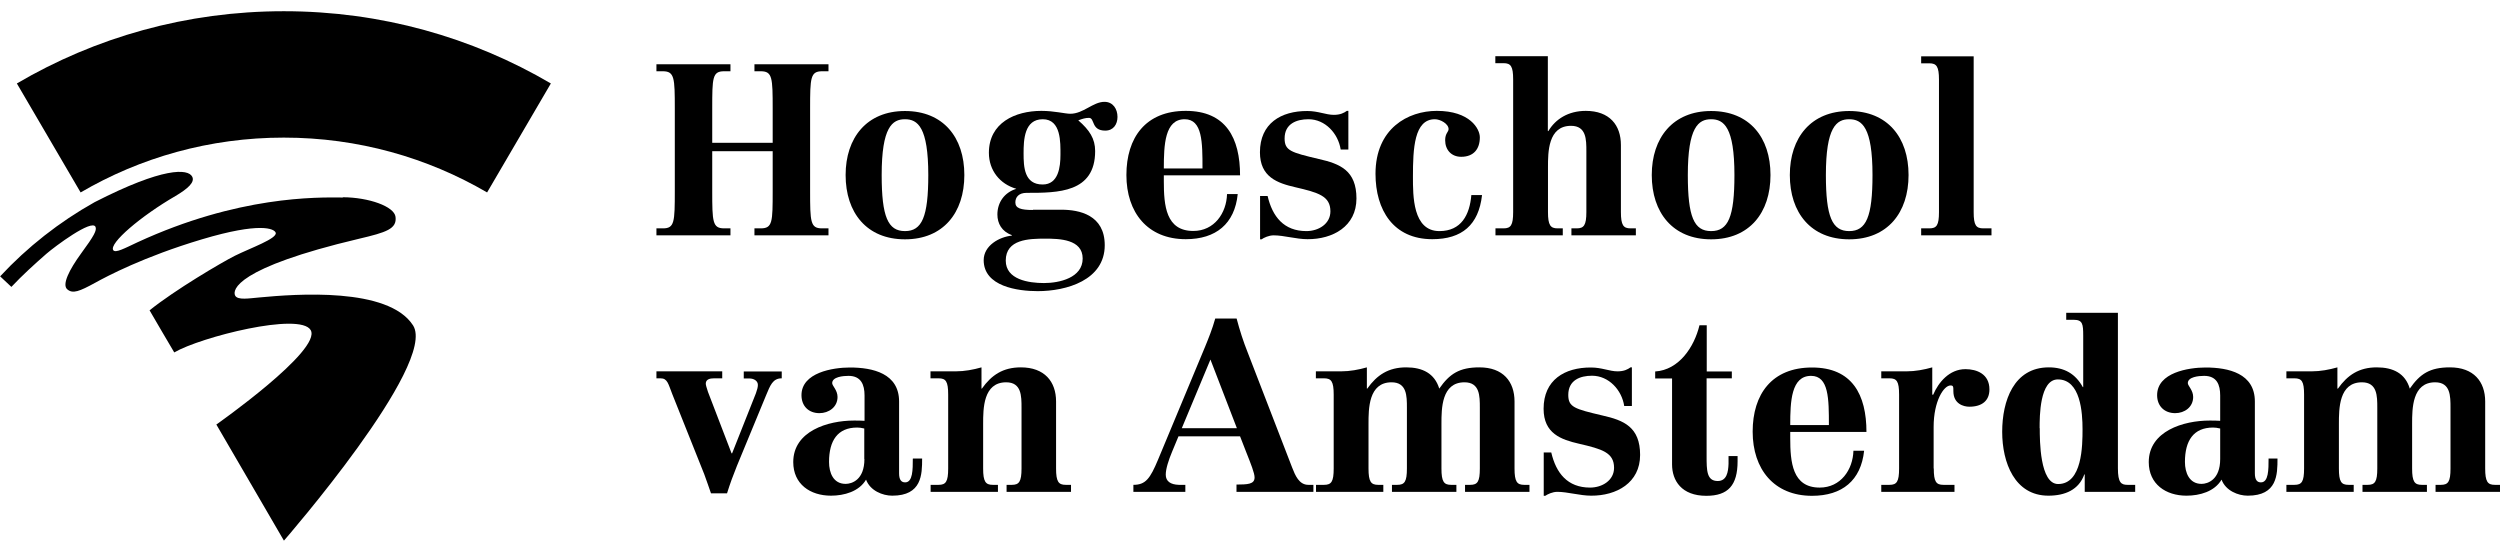 <?xml version="1.0" encoding="UTF-8"?>
<svg preserveAspectRatio="xMidYMid slice" xmlns="http://www.w3.org/2000/svg" width="203px" height="44px" viewBox="0 0 203 44" fill="none">
  <g clip-path="url(#clip0_93_1807)">
    <path d="M155.998 18.543H156.666C157.256 18.543 157.445 18.287 157.445 17.229V6.465C157.445 5.397 157.245 5.141 156.666 5.141H155.998V4.573H160.262V17.229C160.262 18.298 160.462 18.543 161.041 18.543H161.709V19.11H155.998V18.543Z" fill="black"></path>
    <path d="M53.302 18.543H53.836C54.771 18.543 54.794 18.02 54.794 15.515V8.814C54.794 6.321 54.771 5.786 53.814 5.786H53.302V5.219H59.313V5.786H58.801C57.844 5.786 57.833 6.31 57.833 8.814V11.597H62.742V8.814C62.742 6.321 62.72 5.786 61.773 5.786H61.261V5.219H67.273V5.786H66.761C65.803 5.786 65.781 6.31 65.781 8.814V15.515C65.781 18.009 65.803 18.543 66.739 18.543H67.273V19.11H61.261V18.543H61.773C62.731 18.543 62.742 18.02 62.742 15.515V12.276H57.833V15.515C57.833 18.009 57.855 18.543 58.801 18.543H59.313V19.11H53.302V18.543Z" fill="black"></path>
    <path d="M71.592 14.213C71.592 10.328 72.449 9.682 73.484 9.682C74.52 9.682 75.377 10.328 75.377 14.213C75.377 17.608 74.865 18.765 73.484 18.765C72.104 18.765 71.592 17.608 71.592 14.213ZM68.664 14.213C68.664 17.274 70.379 19.433 73.484 19.433C76.59 19.433 78.305 17.274 78.305 14.213C78.305 11.152 76.59 9.014 73.484 9.014C70.379 9.014 68.664 11.185 68.664 14.213Z" fill="black"></path>
    <path d="M83.115 12.454C83.115 11.352 83.17 9.682 84.673 9.682C86.176 9.682 86.109 11.586 86.109 12.565C86.109 13.545 85.953 14.981 84.662 14.981C83.17 14.981 83.115 13.567 83.115 12.443M83.871 17.051C82.881 17.051 82.447 16.907 82.447 16.439C82.447 16.016 82.714 15.66 83.359 15.66C85.898 15.66 88.926 15.66 88.926 12.265C88.926 11.263 88.469 10.562 87.556 9.771C87.89 9.649 88.124 9.571 88.425 9.571C88.915 9.571 88.581 10.606 89.749 10.606C90.417 10.606 90.74 10.083 90.74 9.493C90.74 8.859 90.384 8.269 89.683 8.269C88.748 8.269 87.968 9.237 86.911 9.237C86.465 9.237 85.619 9.003 84.562 9.003C82.424 9.003 80.298 9.972 80.298 12.409C80.298 13.845 81.2 14.947 82.513 15.326V15.359V15.337C81.567 15.626 80.988 16.428 80.988 17.419C80.988 18.142 81.344 18.799 82.157 19.088V19.133C81.155 19.233 79.875 19.934 79.875 21.125C79.875 23.262 82.636 23.641 84.261 23.641C86.599 23.641 89.705 22.75 89.705 19.912C89.705 17.452 87.645 17.029 86.176 17.029H83.86L83.871 17.051ZM84.862 19.378C86.02 19.378 87.913 19.422 87.913 20.992C87.913 22.561 86.02 22.984 84.773 22.984C83.526 22.984 81.667 22.706 81.667 21.159C81.667 19.422 83.56 19.378 84.874 19.378" fill="black"></path>
    <path d="M94.503 13.678C94.503 11.753 94.581 9.682 96.195 9.682C97.642 9.682 97.642 11.563 97.642 13.678H94.503ZM100.693 14.246C100.693 11.207 99.546 9.003 96.284 9.003C93.022 9.003 91.464 11.174 91.464 14.213C91.464 17.252 93.178 19.422 96.284 19.422C98.733 19.422 100.258 18.175 100.503 15.76H99.635C99.591 17.307 98.6 18.754 96.897 18.754C94.67 18.754 94.503 16.695 94.503 14.725V14.235H100.693V14.246Z" fill="black"></path>
    <path d="M102.307 15.916H102.93C103.32 17.585 104.244 18.765 106.081 18.765C107.071 18.765 108.029 18.175 108.029 17.163C108.029 15.916 107.049 15.637 105.179 15.203C103.732 14.87 102.307 14.38 102.307 12.365C102.307 10.027 104.01 9.003 106.158 9.014C107.038 9.014 107.661 9.326 108.307 9.326C108.83 9.326 109.131 9.17 109.365 9.003H109.487V12.142H108.864C108.663 10.851 107.617 9.682 106.248 9.682C105.29 9.682 104.31 10.039 104.31 11.241C104.31 12.231 104.823 12.376 107.082 12.91C108.819 13.3 110.144 13.845 110.144 16.116C110.144 18.387 108.218 19.433 106.17 19.422C105.257 19.422 104.255 19.11 103.42 19.11C103.03 19.11 102.629 19.3 102.44 19.433H102.318V15.927L102.307 15.916Z" fill="black"></path>
    <path d="M120.341 15.849C120.063 18.265 118.716 19.422 116.3 19.422C113.139 19.422 111.691 17.051 111.691 14.113C111.691 10.428 114.33 9.003 116.668 9.003C119.362 9.003 120.163 10.461 120.163 11.152C120.163 12.087 119.673 12.732 118.649 12.732C117.848 12.732 117.347 12.165 117.347 11.385C117.347 10.818 117.625 10.717 117.625 10.484C117.625 10.05 116.957 9.682 116.512 9.682C114.831 9.682 114.731 12.053 114.731 14.346C114.731 15.894 114.708 18.765 116.879 18.765C118.66 18.765 119.339 17.441 119.473 15.838H120.33L120.341 15.849Z" fill="black"></path>
    <path d="M121.421 18.543H122.089C122.679 18.543 122.868 18.287 122.868 17.218V6.454C122.868 5.386 122.679 5.13 122.089 5.13H121.421V4.562H125.685V10.64H125.729C126.297 9.682 127.332 9.003 128.768 9.003C130.683 9.003 131.618 10.15 131.618 11.775V17.218C131.618 18.287 131.819 18.543 132.397 18.543H132.832V19.11H127.599V18.543H128.034C128.612 18.543 128.813 18.287 128.813 17.218V12.287C128.813 11.33 128.813 10.217 127.566 10.217C125.696 10.217 125.696 12.365 125.696 13.578V17.218C125.696 18.287 125.896 18.543 126.475 18.543H126.898V19.11H121.432V18.543H121.421Z" fill="black"></path>
    <path d="M137.051 14.213C137.051 10.328 137.908 9.682 138.943 9.682C139.979 9.682 140.836 10.328 140.836 14.213C140.836 17.608 140.335 18.765 138.943 18.765C137.552 18.765 137.051 17.608 137.051 14.213ZM134.123 14.213C134.123 17.274 135.837 19.433 138.943 19.433C142.049 19.433 143.764 17.274 143.764 14.213C143.764 11.152 142.049 9.014 138.943 9.014C135.837 9.014 134.123 11.185 134.123 14.213Z" fill="black"></path>
    <path d="M148.262 14.213C148.262 10.328 149.119 9.682 150.154 9.682C151.19 9.682 152.047 10.328 152.047 14.213C152.047 17.608 151.535 18.765 150.154 18.765C148.774 18.765 148.262 17.608 148.262 14.213ZM145.334 14.213C145.334 17.274 147.048 19.433 150.154 19.433C153.26 19.433 154.975 17.274 154.975 14.213C154.975 11.152 153.26 9.014 150.154 9.014C147.048 9.014 145.334 11.185 145.334 14.213Z" fill="black"></path>
    <path d="M63.466 30.72C62.742 30.72 62.531 31.322 62.219 32.067L59.837 37.833C59.547 38.546 59.269 39.303 59.035 40.059H57.733C57.554 39.559 57.376 39.013 57.187 38.512L54.593 32.012C54.259 31.166 54.203 30.72 53.636 30.72H53.302V30.153H58.645V30.72H57.977C57.643 30.72 57.309 30.798 57.309 31.154C57.309 31.255 57.376 31.488 57.488 31.822L59.402 36.809H59.447L61.384 31.923C61.484 31.644 61.54 31.433 61.54 31.255C61.54 30.921 61.206 30.732 60.861 30.732H60.393V30.164H63.477V30.732L63.466 30.72Z" fill="black"></path>
    <path d="M70.19 37.277C70.19 38.958 69.177 39.291 68.665 39.291C67.663 39.291 67.318 38.39 67.318 37.51C67.318 35.774 68.019 34.717 69.6 34.717C69.778 34.717 69.934 34.739 70.179 34.794V37.266L70.19 37.277ZM74.12 37.243C74.12 38.134 74.12 39.169 73.496 39.169C73.184 39.169 73.006 38.958 73.006 38.434V32.602C73.006 30.32 70.869 29.841 69.01 29.841C67.629 29.841 65.08 30.253 65.08 32.09C65.08 32.969 65.659 33.548 66.538 33.548C67.295 33.548 68.008 33.058 68.008 32.234C68.008 31.678 67.574 31.333 67.574 31.11C67.574 30.598 68.464 30.52 68.898 30.52C69.923 30.52 70.201 31.244 70.201 32.112V34.171C69.912 34.149 69.633 34.149 69.344 34.149C67.218 34.149 64.412 35.006 64.412 37.522C64.412 39.314 65.793 40.249 67.474 40.249C68.542 40.249 69.756 39.915 70.323 38.946C70.657 39.848 71.671 40.249 72.45 40.249C74.854 40.249 74.877 38.535 74.877 37.232H74.142L74.12 37.243Z" fill="black"></path>
    <path d="M75.556 39.369H76.213C76.802 39.369 76.992 39.113 76.992 38.045V32.045C76.992 30.965 76.802 30.72 76.213 30.72H75.556V30.153H77.604C78.328 30.153 79.029 30.019 79.697 29.83V31.555H79.73C80.51 30.453 81.445 29.83 82.892 29.83C84.807 29.83 85.753 30.976 85.753 32.602V38.045C85.753 39.113 85.953 39.369 86.532 39.369H86.966V39.937H81.734V39.369H82.168C82.747 39.369 82.948 39.113 82.948 38.045V33.114C82.948 32.156 82.948 31.043 81.701 31.043C79.831 31.043 79.831 33.191 79.831 34.416V38.045C79.831 39.113 80.031 39.369 80.61 39.369H81.033V39.937H75.567V39.369H75.556Z" fill="black"></path>
    <path d="M100.436 34.772H95.961L98.288 29.195L100.436 34.772ZM100.403 39.937H106.648V39.369H106.236C105.479 39.369 105.168 38.59 104.923 37.967L101.316 28.628C100.959 27.737 100.67 26.836 100.414 25.867H98.677C98.444 26.702 98.143 27.448 97.842 28.183L94.035 37.321C93.389 38.868 93.022 39.369 92.031 39.369V39.937H96.25V39.369H95.716C95.048 39.347 94.659 39.08 94.659 38.546C94.659 38.067 94.892 37.355 95.171 36.687L95.694 35.429H100.692L101.204 36.742C101.561 37.644 101.872 38.412 101.872 38.768C101.872 39.336 101.282 39.336 100.403 39.347V39.915V39.937Z" fill="black"></path>
    <path d="M106.849 39.369H107.517C108.107 39.369 108.296 39.113 108.296 38.045V32.045C108.296 30.965 108.095 30.72 107.517 30.72H106.849V30.153H108.897C109.621 30.153 110.322 30.019 110.99 29.83V31.555H111.023C111.803 30.453 112.738 29.83 114.185 29.83C115.51 29.83 116.489 30.32 116.868 31.555C117.703 30.353 118.504 29.83 120.13 29.83C122.044 29.83 122.98 30.976 122.98 32.602V38.045C122.98 39.113 123.18 39.369 123.759 39.369H124.193V39.937H118.961V39.369H119.384C119.974 39.369 120.163 39.113 120.163 38.045V33.114C120.163 32.156 120.163 31.043 118.916 31.043C117.046 31.043 117.046 33.191 117.046 34.405V38.045C117.046 39.113 117.246 39.369 117.825 39.369H118.259V39.937H113.027V39.369H113.461C114.051 39.369 114.241 39.113 114.241 38.045V33.114C114.241 32.156 114.241 31.043 112.994 31.043C111.123 31.043 111.123 33.191 111.123 34.416V38.045C111.123 39.113 111.324 39.369 111.903 39.369H112.326V39.937H106.86V39.369H106.849Z" fill="black"></path>
    <path d="M125.34 36.742H125.963C126.353 38.412 127.277 39.592 129.114 39.592C130.105 39.592 131.062 39.002 131.062 37.989C131.062 36.742 130.082 36.464 128.212 36.03C126.765 35.696 125.34 35.206 125.34 33.191C125.34 30.854 127.043 29.83 129.192 29.841C130.071 29.841 130.695 30.153 131.34 30.153C131.875 30.153 132.164 29.997 132.398 29.83H132.509V32.969H131.886C131.696 31.678 130.639 30.509 129.27 30.509C128.312 30.509 127.344 30.865 127.344 32.067C127.344 33.058 127.845 33.203 130.116 33.737C131.852 34.127 133.177 34.672 133.177 36.943C133.177 39.214 131.251 40.26 129.203 40.249C128.29 40.249 127.288 39.937 126.453 39.937C126.063 39.937 125.674 40.126 125.473 40.26H125.351V36.754L125.34 36.742Z" fill="black"></path>
    <path d="M140.613 30.72H138.576V37.021C138.576 38.19 138.576 39.058 139.478 39.058C140.212 39.058 140.335 38.334 140.357 37.655V37.032H141.092V37.455C141.092 39.403 140.324 40.26 138.554 40.26C136.539 40.26 135.771 39.024 135.771 37.711V30.732H134.401V30.164C136.338 30.041 137.574 28.171 137.997 26.413H138.587V30.164H140.624V30.732L140.613 30.72Z" fill="black"></path>
    <path d="M145.367 34.516C145.367 32.59 145.445 30.52 147.059 30.52C148.506 30.52 148.506 32.401 148.506 34.516H145.367ZM151.556 35.084C151.556 32.045 150.399 29.841 147.137 29.841C143.875 29.841 142.316 32.012 142.316 35.05C142.316 38.089 144.042 40.26 147.137 40.26C149.586 40.26 151.111 39.013 151.367 36.598H150.499C150.454 38.145 149.463 39.592 147.76 39.592C145.534 39.592 145.367 37.533 145.367 35.562V35.073H151.556V35.084Z" fill="black"></path>
    <path d="M157.023 38.045C157.023 39.113 157.212 39.369 157.802 39.369H158.704V39.937H152.759V39.369H153.427C154.017 39.369 154.206 39.113 154.206 38.045V32.045C154.206 30.965 154.017 30.72 153.427 30.72H152.759V30.153H154.807C155.531 30.153 156.232 30.019 156.9 29.83V32.045H156.978C157.401 31.043 158.292 29.975 159.594 29.975C160.507 29.975 161.542 30.364 161.542 31.622C161.542 32.535 160.941 33.025 159.906 33.025C159.438 33.025 158.614 32.791 158.614 31.767C158.614 31.399 158.614 31.299 158.381 31.299C157.835 31.299 157.011 32.568 157.011 34.661V38.034L157.023 38.045Z" fill="black"></path>
    <path d="M165.617 34.772C165.617 33.826 165.617 30.809 167.098 30.809C168.946 30.809 169.102 33.514 169.102 34.85C169.102 36.186 169.079 39.303 167.12 39.303C165.628 39.303 165.628 35.73 165.628 34.772M169.269 39.937H173.377V39.369H172.753C172.241 39.369 171.974 39.202 171.974 38.023V25.4H167.777V25.967H168.378C169.113 25.967 169.157 26.312 169.157 27.27V31.433H169.124C168.523 30.342 167.61 29.83 166.363 29.83C163.513 29.83 162.578 32.557 162.578 35.062C162.578 37.566 163.591 40.249 166.33 40.249C167.688 40.249 168.801 39.77 169.246 38.523H169.28V39.937H169.269Z" fill="black"></path>
    <path d="M180.279 37.277C180.279 38.958 179.265 39.291 178.765 39.291C177.774 39.291 177.417 38.39 177.417 37.51C177.417 35.774 178.119 34.717 179.7 34.717C179.878 34.717 180.034 34.739 180.279 34.794V37.266V37.277ZM184.208 37.243C184.208 38.134 184.208 39.169 183.585 39.169C183.273 39.169 183.095 38.958 183.095 38.434V32.602C183.095 30.32 180.958 29.841 179.087 29.841C177.707 29.841 175.158 30.253 175.158 32.09C175.158 32.969 175.748 33.548 176.627 33.548C177.384 33.548 178.085 33.058 178.085 32.234C178.085 31.678 177.651 31.333 177.651 31.11C177.651 30.598 178.542 30.52 178.976 30.52C180.011 30.52 180.279 31.244 180.279 32.112V34.171C179.989 34.149 179.722 34.149 179.421 34.149C177.295 34.149 174.479 35.006 174.479 37.522C174.479 39.314 175.87 40.249 177.54 40.249C178.62 40.249 179.822 39.915 180.39 38.946C180.724 39.848 181.737 40.249 182.516 40.249C184.921 40.249 184.932 38.535 184.932 37.232H184.197L184.208 37.243Z" fill="black"></path>
    <path d="M185.655 39.369H186.312C186.902 39.369 187.091 39.113 187.091 38.045V32.045C187.091 30.965 186.902 30.72 186.312 30.72H185.655V30.153H187.704C188.427 30.153 189.129 30.019 189.797 29.83V31.555H189.841C190.62 30.453 191.555 29.83 192.992 29.83C194.327 29.83 195.307 30.32 195.674 31.555C196.509 30.353 197.311 29.83 198.936 29.83C200.851 29.83 201.797 30.976 201.797 32.602V38.045C201.797 39.113 201.998 39.369 202.577 39.369H203.011V39.937H197.767V39.369H198.202C198.792 39.369 198.981 39.113 198.981 38.045V33.114C198.981 32.156 198.981 31.043 197.734 31.043C195.864 31.043 195.864 33.191 195.864 34.405V38.045C195.864 39.113 196.064 39.369 196.643 39.369H197.066V39.937H191.834V39.369H192.257C192.847 39.369 193.036 39.113 193.036 38.045V33.114C193.036 32.156 193.036 31.043 191.789 31.043C189.919 31.043 189.919 33.191 189.919 34.416V38.045C189.919 39.113 190.108 39.369 190.698 39.369H191.121V39.937H185.655V39.369Z" fill="black"></path>
    <path d="M23.044 11.174C29.078 11.174 34.711 12.799 39.553 15.626L44.73 6.777C38.362 3.037 30.959 0.911 23.044 0.911C15.129 0.911 7.737 3.037 1.369 6.777L6.546 15.626C11.399 12.788 17.032 11.174 23.044 11.174Z" fill="black"></path>
    <path d="M27.831 16.038C25.727 16.016 19.348 15.894 11.154 19.678C10.108 20.168 9.373 20.569 9.195 20.313C8.839 19.756 11.444 17.541 14.249 15.916C15.262 15.315 15.841 14.792 15.607 14.346C15.273 13.69 13.27 13.556 7.681 16.417C4.82 18.02 2.226 20.057 0.011 22.439L0.924 23.296C1.825 22.339 2.794 21.459 3.774 20.602C4.43 20.034 7.492 17.741 7.759 18.431C7.859 18.71 7.67 19.11 6.579 20.591C5.633 21.893 5.009 23.118 5.466 23.496C5.911 23.875 6.445 23.663 7.726 22.962C8.672 22.439 11.666 20.847 16.398 19.433C21.129 18.02 22.276 18.565 22.387 18.899C22.532 19.366 20.35 20.135 19.07 20.769C17.99 21.314 14.205 23.541 12.145 25.199C12.145 25.199 14.138 28.617 14.149 28.617C16.275 27.37 24.357 25.322 25.226 26.802C26.172 28.427 17.567 34.472 17.567 34.472L23.055 43.9C23.055 43.9 35.534 29.563 33.542 26.424C31.538 23.296 24.023 23.875 21.062 24.153C20.25 24.22 19.292 24.398 19.092 23.997C18.869 23.552 19.125 21.76 29.144 19.389C31.371 18.866 32.239 18.587 32.117 17.608C32.017 16.762 29.946 16.027 27.842 16.016L27.831 16.038Z" fill="black"></path>
  </g>
  <defs>
    <clipPath id="clip0_93_1807">
      <rect width="203" height="43" fill="white" transform="translate(0 0.911)"></rect>
    </clipPath>
  </defs>
</svg>
